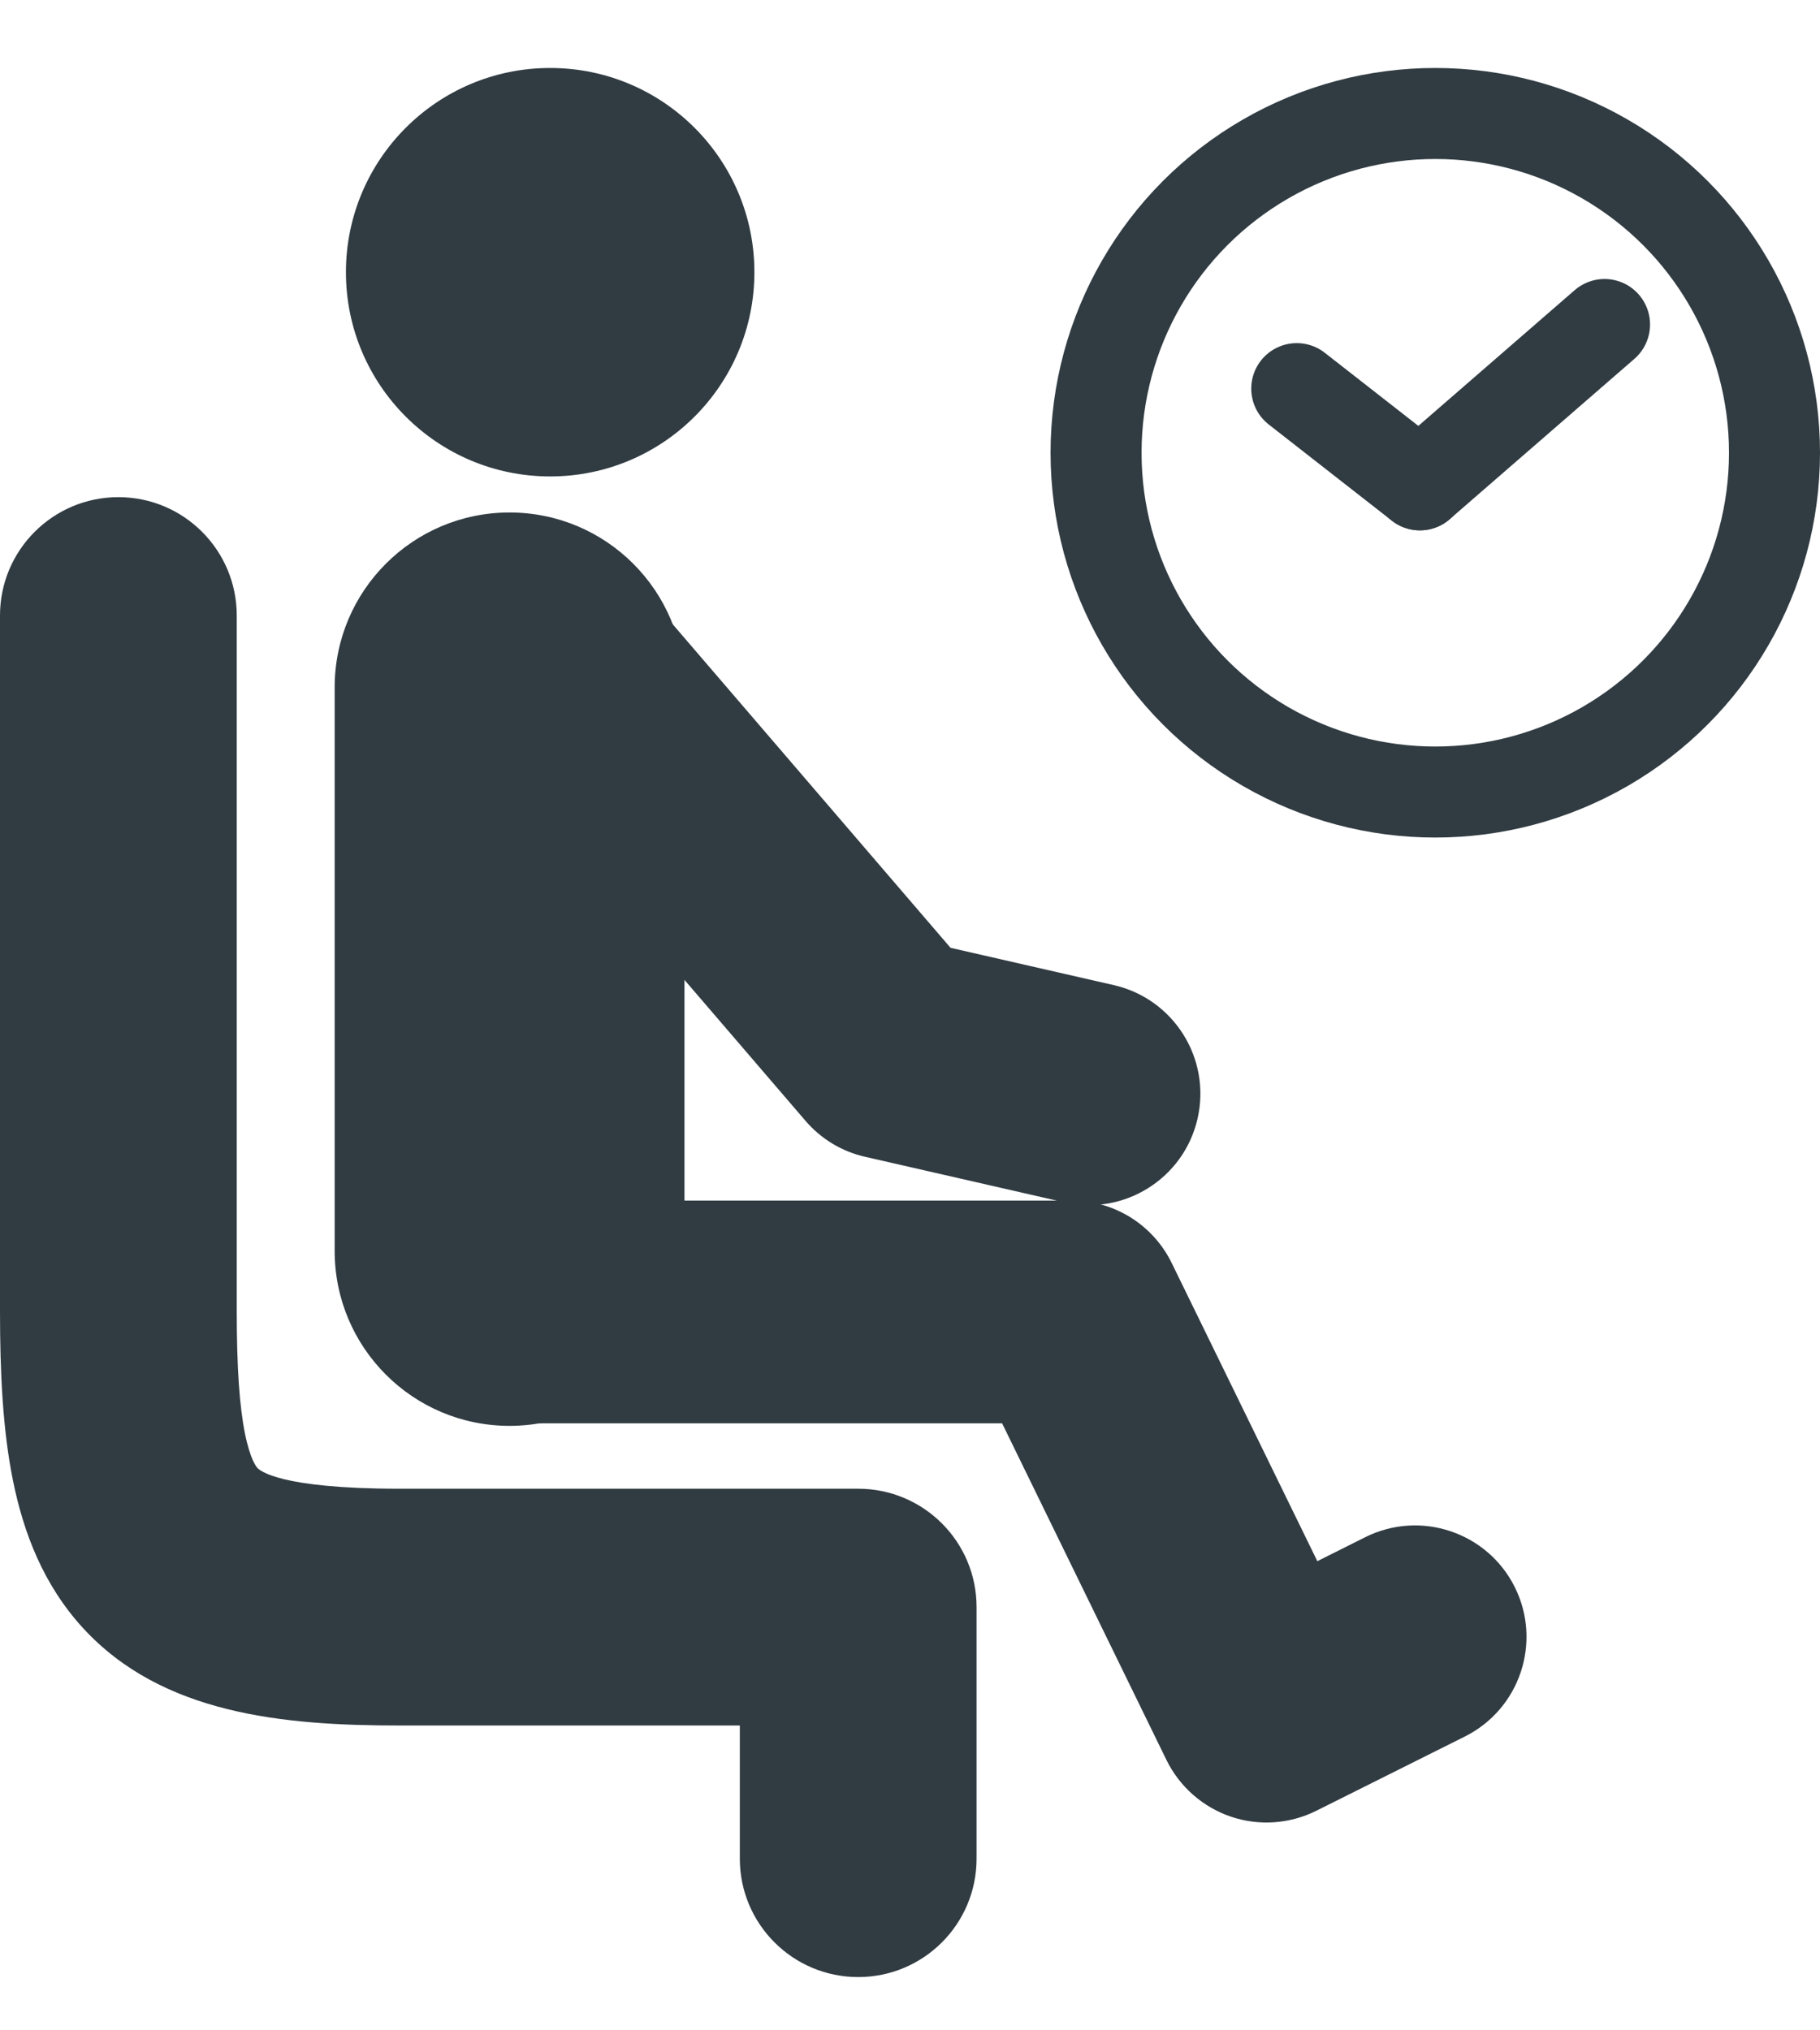 <svg width="26" height="29" viewBox="0 0 26 29" fill="none" xmlns="http://www.w3.org/2000/svg">
<path fill-rule="evenodd" clip-rule="evenodd" d="M7.279 7.32C5.899 7.32 4.781 8.438 4.781 9.818L4.781 17.868C4.781 19.248 5.899 20.366 7.279 20.366C8.659 20.366 9.778 19.248 9.778 17.868L9.778 9.818C9.778 8.438 8.659 7.32 7.279 7.32Z" fill="#303B42"/>
<path fill-rule="evenodd" clip-rule="evenodd" d="M5.498 18.739C5.498 17.86 6.21 17.148 7.089 17.148H15.309C15.918 17.148 16.472 17.494 16.739 18.041L18.819 22.299L19.504 21.956C20.29 21.564 21.246 21.882 21.639 22.668C22.032 23.454 21.713 24.41 20.927 24.803L18.806 25.863C18.426 26.053 17.986 26.084 17.584 25.948C17.182 25.811 16.851 25.52 16.664 25.139L14.316 20.33H7.089C6.21 20.33 5.498 19.618 5.498 18.739Z" fill="#303B42"/>
<path d="M10.777 3.888C10.777 5.499 9.471 6.805 7.859 6.805C6.248 6.805 4.942 5.499 4.942 3.888C4.942 2.277 6.248 0.971 7.859 0.971C9.471 0.971 10.777 2.277 10.777 3.888Z" fill="#303B42"/>
<path fill-rule="evenodd" clip-rule="evenodd" d="M6.735 8.011C7.402 7.439 8.406 7.515 8.979 8.182L13.579 13.538L15.912 14.071C16.768 14.267 17.304 15.12 17.108 15.977C16.913 16.833 16.059 17.369 15.203 17.173L12.359 16.523C12.027 16.448 11.728 16.267 11.507 16.009L6.565 10.255C5.992 9.588 6.069 8.584 6.735 8.011Z" fill="#303B42"/>
<path fill-rule="evenodd" clip-rule="evenodd" d="M1.691 7.101C2.625 7.101 3.382 7.858 3.382 8.792V18.727C3.382 19.541 3.422 20.093 3.5 20.479C3.576 20.852 3.664 20.952 3.677 20.967C3.709 21.001 3.985 21.264 5.707 21.264H12.26C13.194 21.264 13.951 22.021 13.951 22.955V26.548C13.951 27.482 13.194 28.239 12.26 28.239C11.326 28.239 10.569 27.482 10.569 26.548V24.646H5.707C4.048 24.646 2.315 24.486 1.184 23.252C0.617 22.633 0.335 21.887 0.186 21.15C0.039 20.427 0 19.605 0 18.727V8.792C0 7.858 0.757 7.101 1.691 7.101Z" fill="#303B42"/>
<circle cx="20.504" cy="6.467" r="4.846" stroke="#303B42" stroke-width="1.3"/>
<path d="M20.284 6.925L22.922 4.635" stroke="#303B42" stroke-width="1.3" stroke-linecap="round" stroke-linejoin="round"/>
<path d="M18.525 5.551L20.284 6.925" stroke="#303B42" stroke-width="1.3" stroke-linecap="round" stroke-linejoin="round"/>
</svg>
